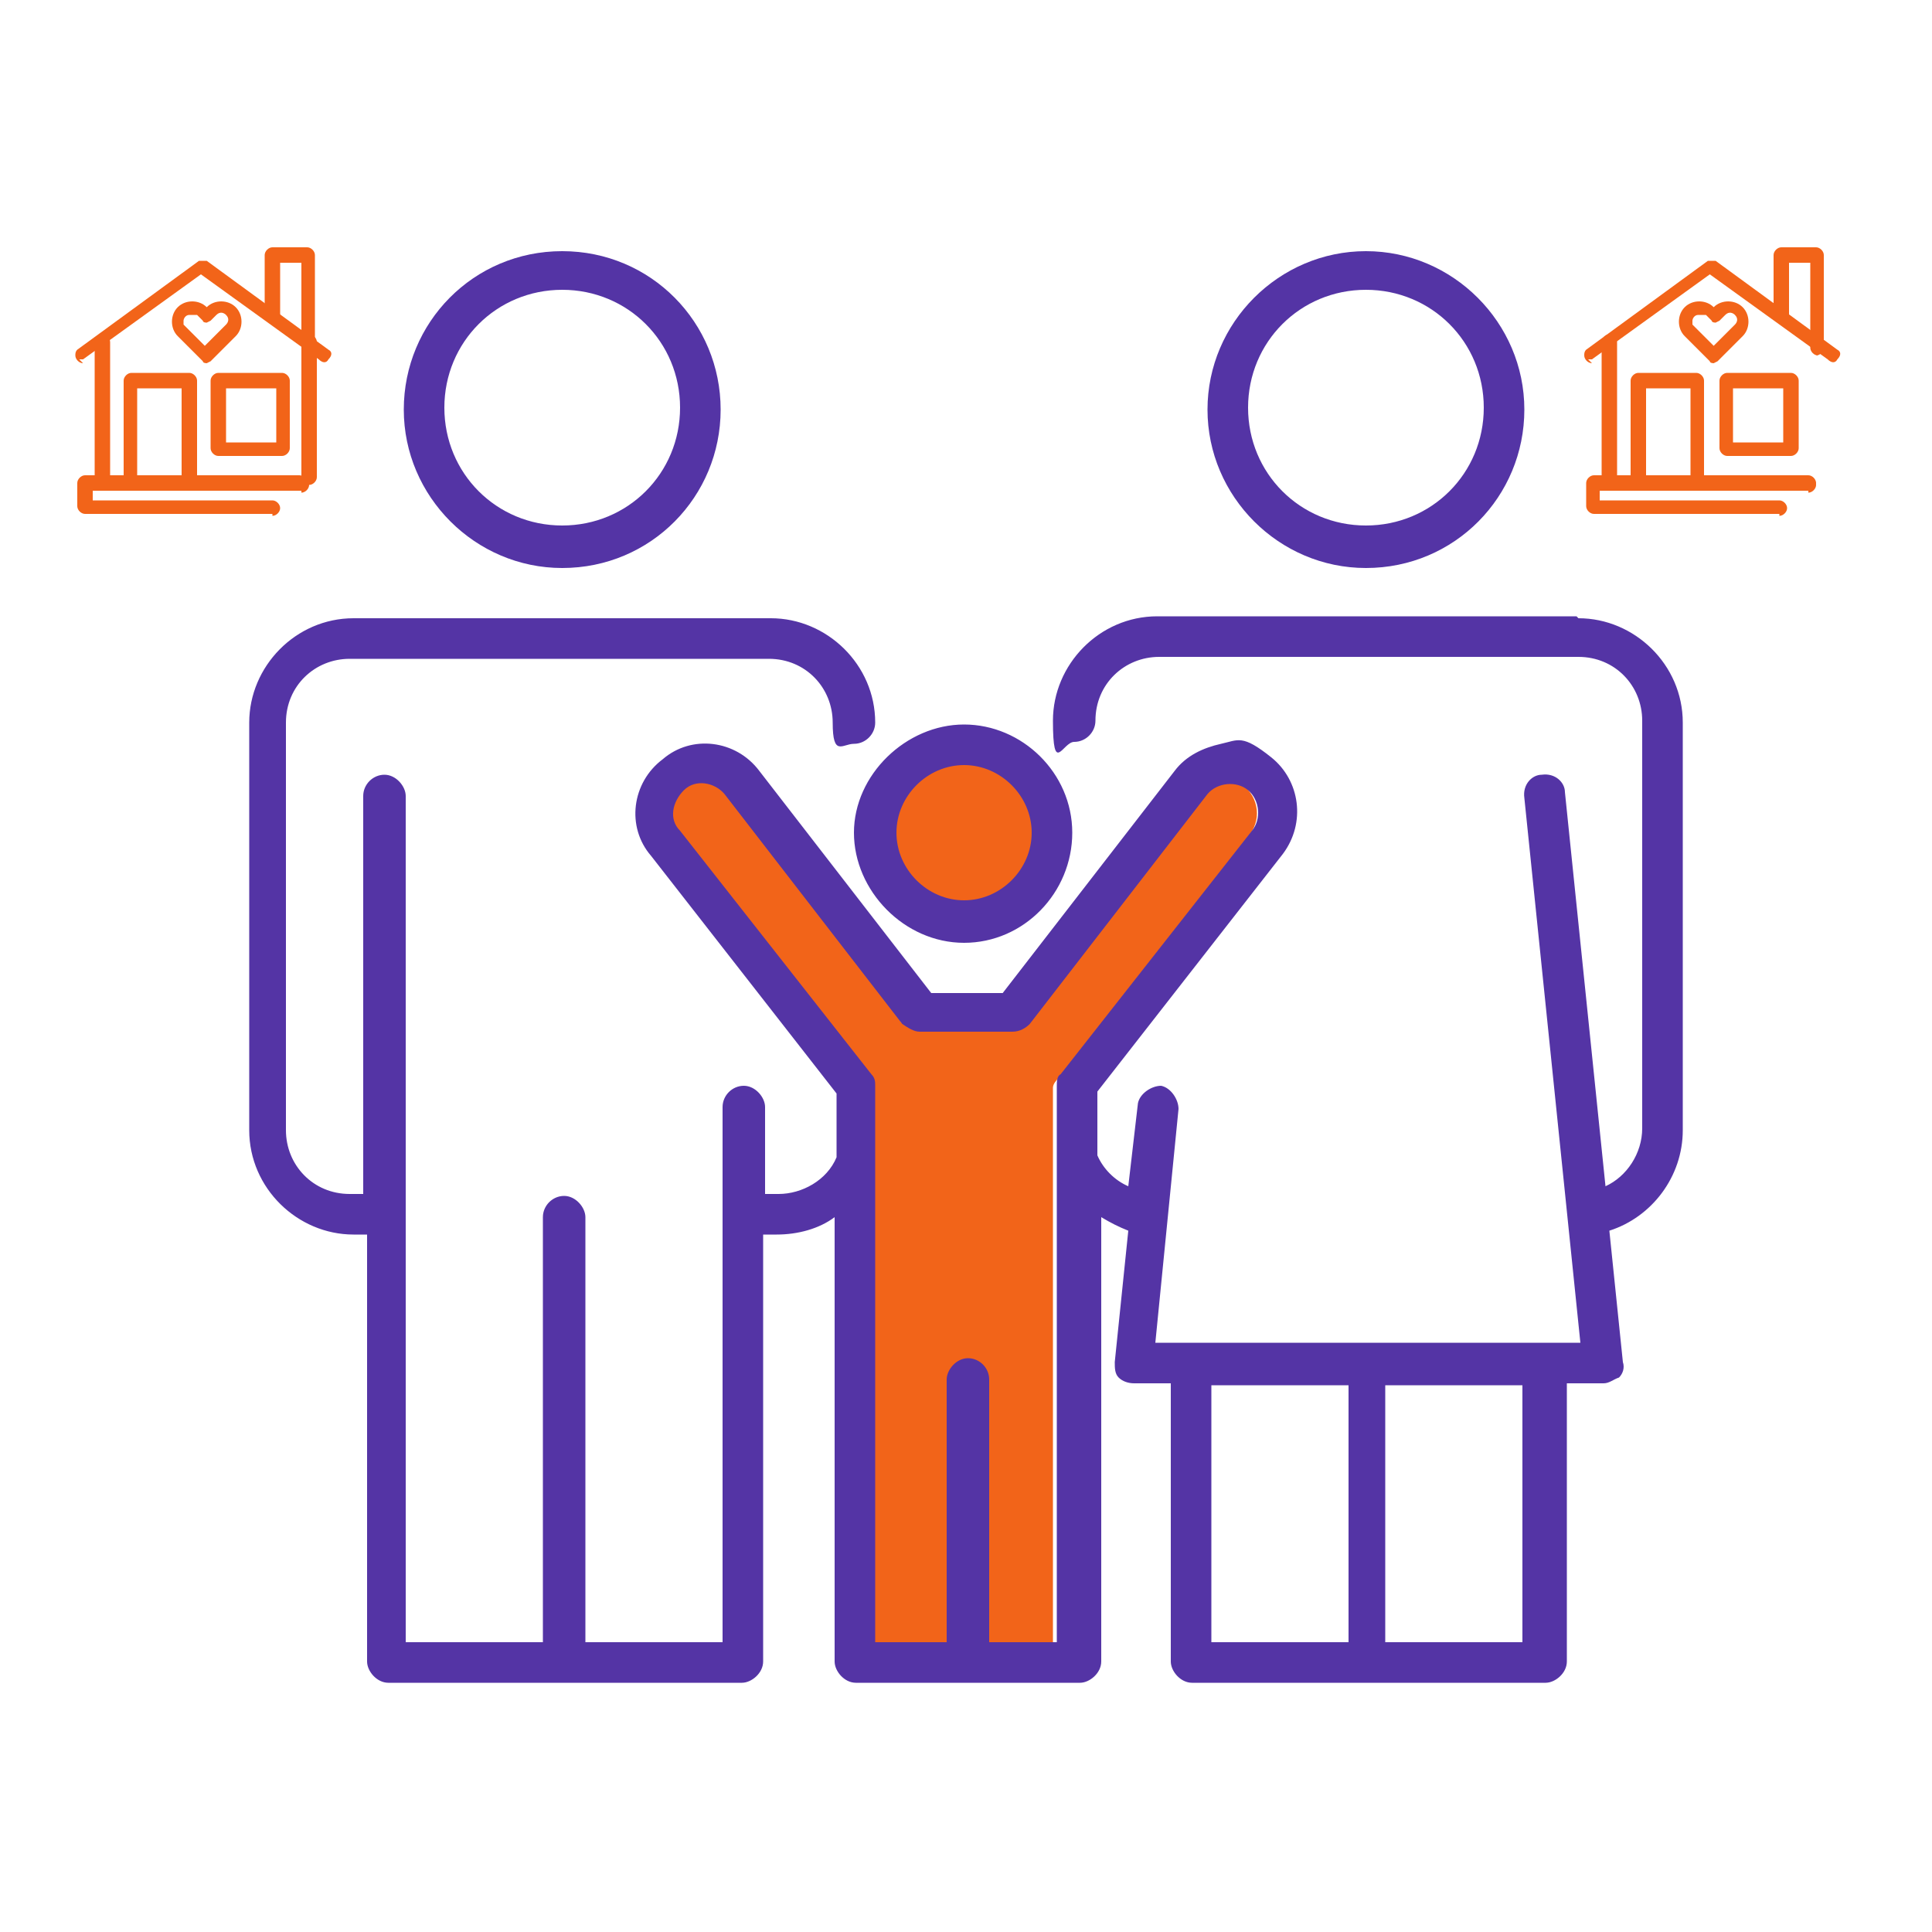 <svg xmlns="http://www.w3.org/2000/svg" xmlns:i="http://ns.adobe.com/AdobeIllustrator/10.0/" viewBox="0 0 100 100"><defs><style>      .cls-1 {        fill: #5434a5;      }      .cls-1, .cls-2 {        fill-rule: evenodd;      }      .cls-2, .cls-3 {        fill: #f26419;      }    </style></defs><g><g id="Layer_1"><path class="cls-2" d="M55.1,85.5h-4.7v-14c0-.3-.2-.6-.6-.6s-.6.2-.6.6v14h-4.7v-29.2c0-.2,0-.2-.2-.4l-9.9-12.6c-.7-.9-.5-2.1.3-2.7.9-.7,2.1-.5,2.7.3l9.2,11.9c0,.2.3.2.5.2h4.8c.2,0,.4,0,.5-.2l9.2-11.9c.7-.9,1.9-1,2.7-.3.9.7,1,1.9.3,2.7l-9.9,12.6c0,0-.2.2-.2.4v29.2h.3ZM49.9,47.2c2.2,0,4-1.8,4-4s-1.8-4-4-4-4,1.8-4,4,1.8,4,4,4Z"></path><path class="cls-1" d="M49.9,39.6c1.9,0,3.5,1.6,3.5,3.5s-1.6,3.5-3.5,3.5-3.5-1.6-3.5-3.5,1.6-3.5,3.5-3.5ZM49.9,48.8c3.1,0,5.6-2.6,5.6-5.7s-2.6-5.6-5.6-5.6-5.7,2.6-5.7,5.6,2.6,5.7,5.7,5.7ZM70.7,15c3.4,0,6.1,2.7,6.1,6.1s-2.7,6.1-6.1,6.1-6.1-2.7-6.1-6.1,2.7-6.1,6.1-6.1ZM70.7,29.4c4.6,0,8.2-3.7,8.2-8.2s-3.7-8.2-8.2-8.2-8.2,3.7-8.2,8.2,3.7,8.2,8.2,8.2ZM78.8,85h-7.1v-13.3h7.1v13.3ZM62.7,71.7h7.1v13.3h-7.1v-13.3ZM51,85h3.7v-24.9h0v-3.9c0-.2,0-.5.2-.6l9.9-12.6c.5-.6.4-1.6-.2-2.1-.6-.5-1.6-.4-2.1.2l-9.2,11.9c-.2.2-.5.4-.9.4h-4.8c-.3,0-.6-.2-.9-.4l-9.2-11.9c-.5-.6-1.5-.8-2.1-.2s-.8,1.5-.2,2.1l9.9,12.6c.2.2.2.4.2.6v3.9h0v24.9h3.7v-13.6c0-.5.5-1.1,1.1-1.1s1.1.5,1.1,1.1v13.6h-.2ZM81.6,31.9h-21.7c-3,0-5.4,2.5-5.4,5.4s.5,1.1,1.1,1.1,1.1-.5,1.1-1.1c0-1.9,1.5-3.3,3.3-3.3h21.7c1.9,0,3.3,1.5,3.3,3.3v21.1c0,1.3-.8,2.5-1.9,3l-2.1-20.4c0-.5-.5-1-1.2-.9-.5,0-1,.5-.9,1.2l2.9,28.2h-22l1.2-12.1c0-.5-.4-1.1-.9-1.2-.5,0-1.1.4-1.2.9l-.5,4.3c-.7-.3-1.3-.9-1.6-1.6v-3.3l9.6-12.3c1.2-1.6.9-3.8-.6-5s-1.7-.9-2.6-.7c-.9.2-1.8.6-2.4,1.4l-8.9,11.5h-3.7l-8.9-11.5c-1.2-1.6-3.5-1.9-5-.6-1.6,1.2-1.9,3.5-.6,5l9.6,12.3v3.3c-.5,1.2-1.8,1.9-3,1.9h-.7v-4.5c0-.5-.5-1.1-1.1-1.1s-1.1.5-1.1,1.1v27.7h-7.1v-22c0-.5-.5-1.1-1.1-1.1s-1.1.5-1.1,1.1v22h-7.1v-43.8c0-.5-.5-1.1-1.1-1.1s-1.1.5-1.1,1.1v20.6h-.7c-1.9,0-3.3-1.5-3.3-3.3v-21.1c0-1.9,1.5-3.3,3.3-3.3h21.7c1.9,0,3.3,1.5,3.3,3.3s.5,1.1,1.1,1.1,1.1-.5,1.1-1.1c0-3-2.5-5.4-5.4-5.4h-21.6c-3,0-5.4,2.5-5.4,5.4v21.1c0,3,2.5,5.4,5.4,5.4h.7v22.1c0,.5.5,1.1,1.1,1.1h18.3c.5,0,1.1-.5,1.1-1.1v-22.1h.7c1.1,0,2.2-.3,3-.9v23c0,.5.5,1.1,1.1,1.1h11.6c.5,0,1.1-.5,1.1-1.1v-23c.5.3.9.5,1.4.7l-.7,6.8c0,.3,0,.6.2.8.2.2.5.3.8.3h1.9v14.4c0,.5.5,1.1,1.1,1.1h18.3c.5,0,1.1-.5,1.1-1.1v-14.4h1.9c.3,0,.5-.2.8-.3.2-.2.3-.5.2-.8l-.7-6.8c2.2-.7,3.8-2.8,3.8-5.2v-21.1c0-3-2.5-5.4-5.4-5.4h0l-.2-.2ZM29.1,15c3.4,0,6.1,2.7,6.1,6.1s-2.7,6.1-6.1,6.1-6.1-2.7-6.1-6.1,2.7-6.1,6.1-6.1ZM29.1,29.4c4.6,0,8.2-3.7,8.2-8.2s-3.6-8.2-8.2-8.2-8.2,3.7-8.2,8.2,3.7,8.2,8.2,8.2Z"></path><g><path class="cls-3" d="M15.6,25.4H5.3c-.2,0-.4-.2-.4-.4v-7.3c0-.2.2-.4.4-.4s.4.2.4.4v7h9.9c.2,0,.4.2.4.4s-.2.4-.4.4Z"></path><path class="cls-3" d="M16,25.1c-.2,0-.4-.2-.4-.4v-7c0-.2.2-.4.4-.4s.4.2.4.4v7c0,.2-.2.4-.4.4Z"></path><path class="cls-3" d="M4.3,18.8c-.2,0-.4-.2-.4-.4,0-.1,0-.2.1-.3l6.3-4.6c.1,0,.3,0,.4,0l6.3,4.6c.2.1.2.3,0,.5-.1.2-.3.2-.5,0l-6.1-4.4-6.1,4.4c0,0-.1,0-.2,0Z"></path><path class="cls-3" d="M16,18.4c-.2,0-.4-.2-.4-.4v-4.4h-1.1v2.7c0,.2-.2.4-.4.4s-.4-.2-.4-.4v-3.1c0-.2.2-.4.4-.4h1.8c.2,0,.4.2.4.4v4.8c0,.2-.2.4-.4.4Z"></path><path class="cls-3" d="M14.1,26.6H4.4c-.2,0-.4-.2-.4-.4v-1.2c0-.2.2-.4.4-.4h11.1c.2,0,.4.2.4.4s-.2.4-.4.4H4.8v.5h9.3c.2,0,.4.2.4.4s-.2.4-.4.4h0Z"></path><path class="cls-3" d="M9.8,25.4h-3c-.2,0-.4-.2-.4-.4v-5.3c0-.2.2-.4.4-.4h3c.2,0,.4.2.4.4v5.3c0,.2-.2.4-.4.4ZM7.1,24.7h2.3v-4.6h-2.3v4.6Z"></path><path class="cls-3" d="M10.7,18.8c0,0-.2,0-.2-.1l-1.3-1.3c-.4-.4-.4-1.1,0-1.5s1.1-.4,1.5,0h0c0,0,0,0,0,0,.4-.4,1.1-.4,1.5,0s.4,1.1,0,1.5l-1.3,1.3c0,0-.2.1-.2.1h0ZM9.8,16.3c-.2,0-.3.2-.3.3,0,0,0,.2,0,.2l1.1,1.1,1.1-1.1c.1-.1.2-.3,0-.5-.1-.1-.3-.2-.5,0,0,0,0,0,0,0l-.3.3c0,0-.2.1-.2.1,0,0-.2,0-.2-.1l-.3-.3c0,0-.2,0-.2,0h0Z"></path><path class="cls-3" d="M14.6,23.6h-3.3c-.2,0-.4-.2-.4-.4v-3.5c0-.2.2-.4.4-.4h3.3c.2,0,.4.2.4.4v3.5c0,.2-.2.4-.4.4ZM11.7,22.9h2.6v-2.8h-2.6v2.8Z"></path></g><g><path class="cls-3" d="M93.6,25.4h-10.3c-.2,0-.4-.2-.4-.4v-7.3c0-.2.2-.4.4-.4s.4.2.4.4v7h9.9c.2,0,.4.2.4.4s-.2.4-.4.4Z"></path><path class="cls-3" d="M82.4,18.8c-.2,0-.4-.2-.4-.4,0-.1,0-.2.1-.3l6.3-4.6c.1,0,.3,0,.4,0l6.3,4.6c.2.1.2.3,0,.5-.1.2-.3.2-.5,0l-6.1-4.4-6.1,4.4c0,0-.1,0-.2,0Z"></path><path class="cls-3" d="M94.1,18.4c-.2,0-.4-.2-.4-.4v-4.4h-1.1v2.7c0,.2-.2.4-.4.4s-.4-.2-.4-.4v-3.1c0-.2.2-.4.4-.4h1.8c.2,0,.4.2.4.4v4.8c0,.2-.2.4-.4.4Z"></path><path class="cls-3" d="M92.1,26.6h-9.6c-.2,0-.4-.2-.4-.4v-1.2c0-.2.2-.4.4-.4h11.1c.2,0,.4.2.4.4s-.2.4-.4.4h-10.8v.5h9.3c.2,0,.4.2.4.4s-.2.4-.4.4h0Z"></path><path class="cls-3" d="M87.8,25.4h-3c-.2,0-.4-.2-.4-.4v-5.3c0-.2.2-.4.4-.4h3c.2,0,.4.2.4.4v5.3c0,.2-.2.4-.4.4ZM85.2,24.7h2.3v-4.6h-2.3v4.6Z"></path><path class="cls-3" d="M88.7,18.8c0,0-.2,0-.2-.1l-1.3-1.3c-.4-.4-.4-1.1,0-1.5s1.1-.4,1.5,0h0c0,0,0,0,0,0,.4-.4,1.1-.4,1.5,0s.4,1.1,0,1.5l-1.3,1.3c0,0-.2.1-.2.1h0ZM87.9,16.3c-.2,0-.3.2-.3.3,0,0,0,.2,0,.2l1.1,1.1,1.1-1.1c.1-.1.2-.3,0-.5-.1-.1-.3-.2-.5,0,0,0,0,0,0,0l-.3.3c0,0-.2.1-.2.1,0,0-.2,0-.2-.1l-.3-.3c0,0-.2,0-.2,0h0Z"></path><path class="cls-3" d="M92.7,23.6h-3.3c-.2,0-.4-.2-.4-.4v-3.5c0-.2.2-.4.4-.4h3.3c.2,0,.4.2.4.4v3.5c0,.2-.2.4-.4.4ZM89.7,22.9h2.6v-2.8h-2.6v2.8Z"></path></g></g></g></svg>